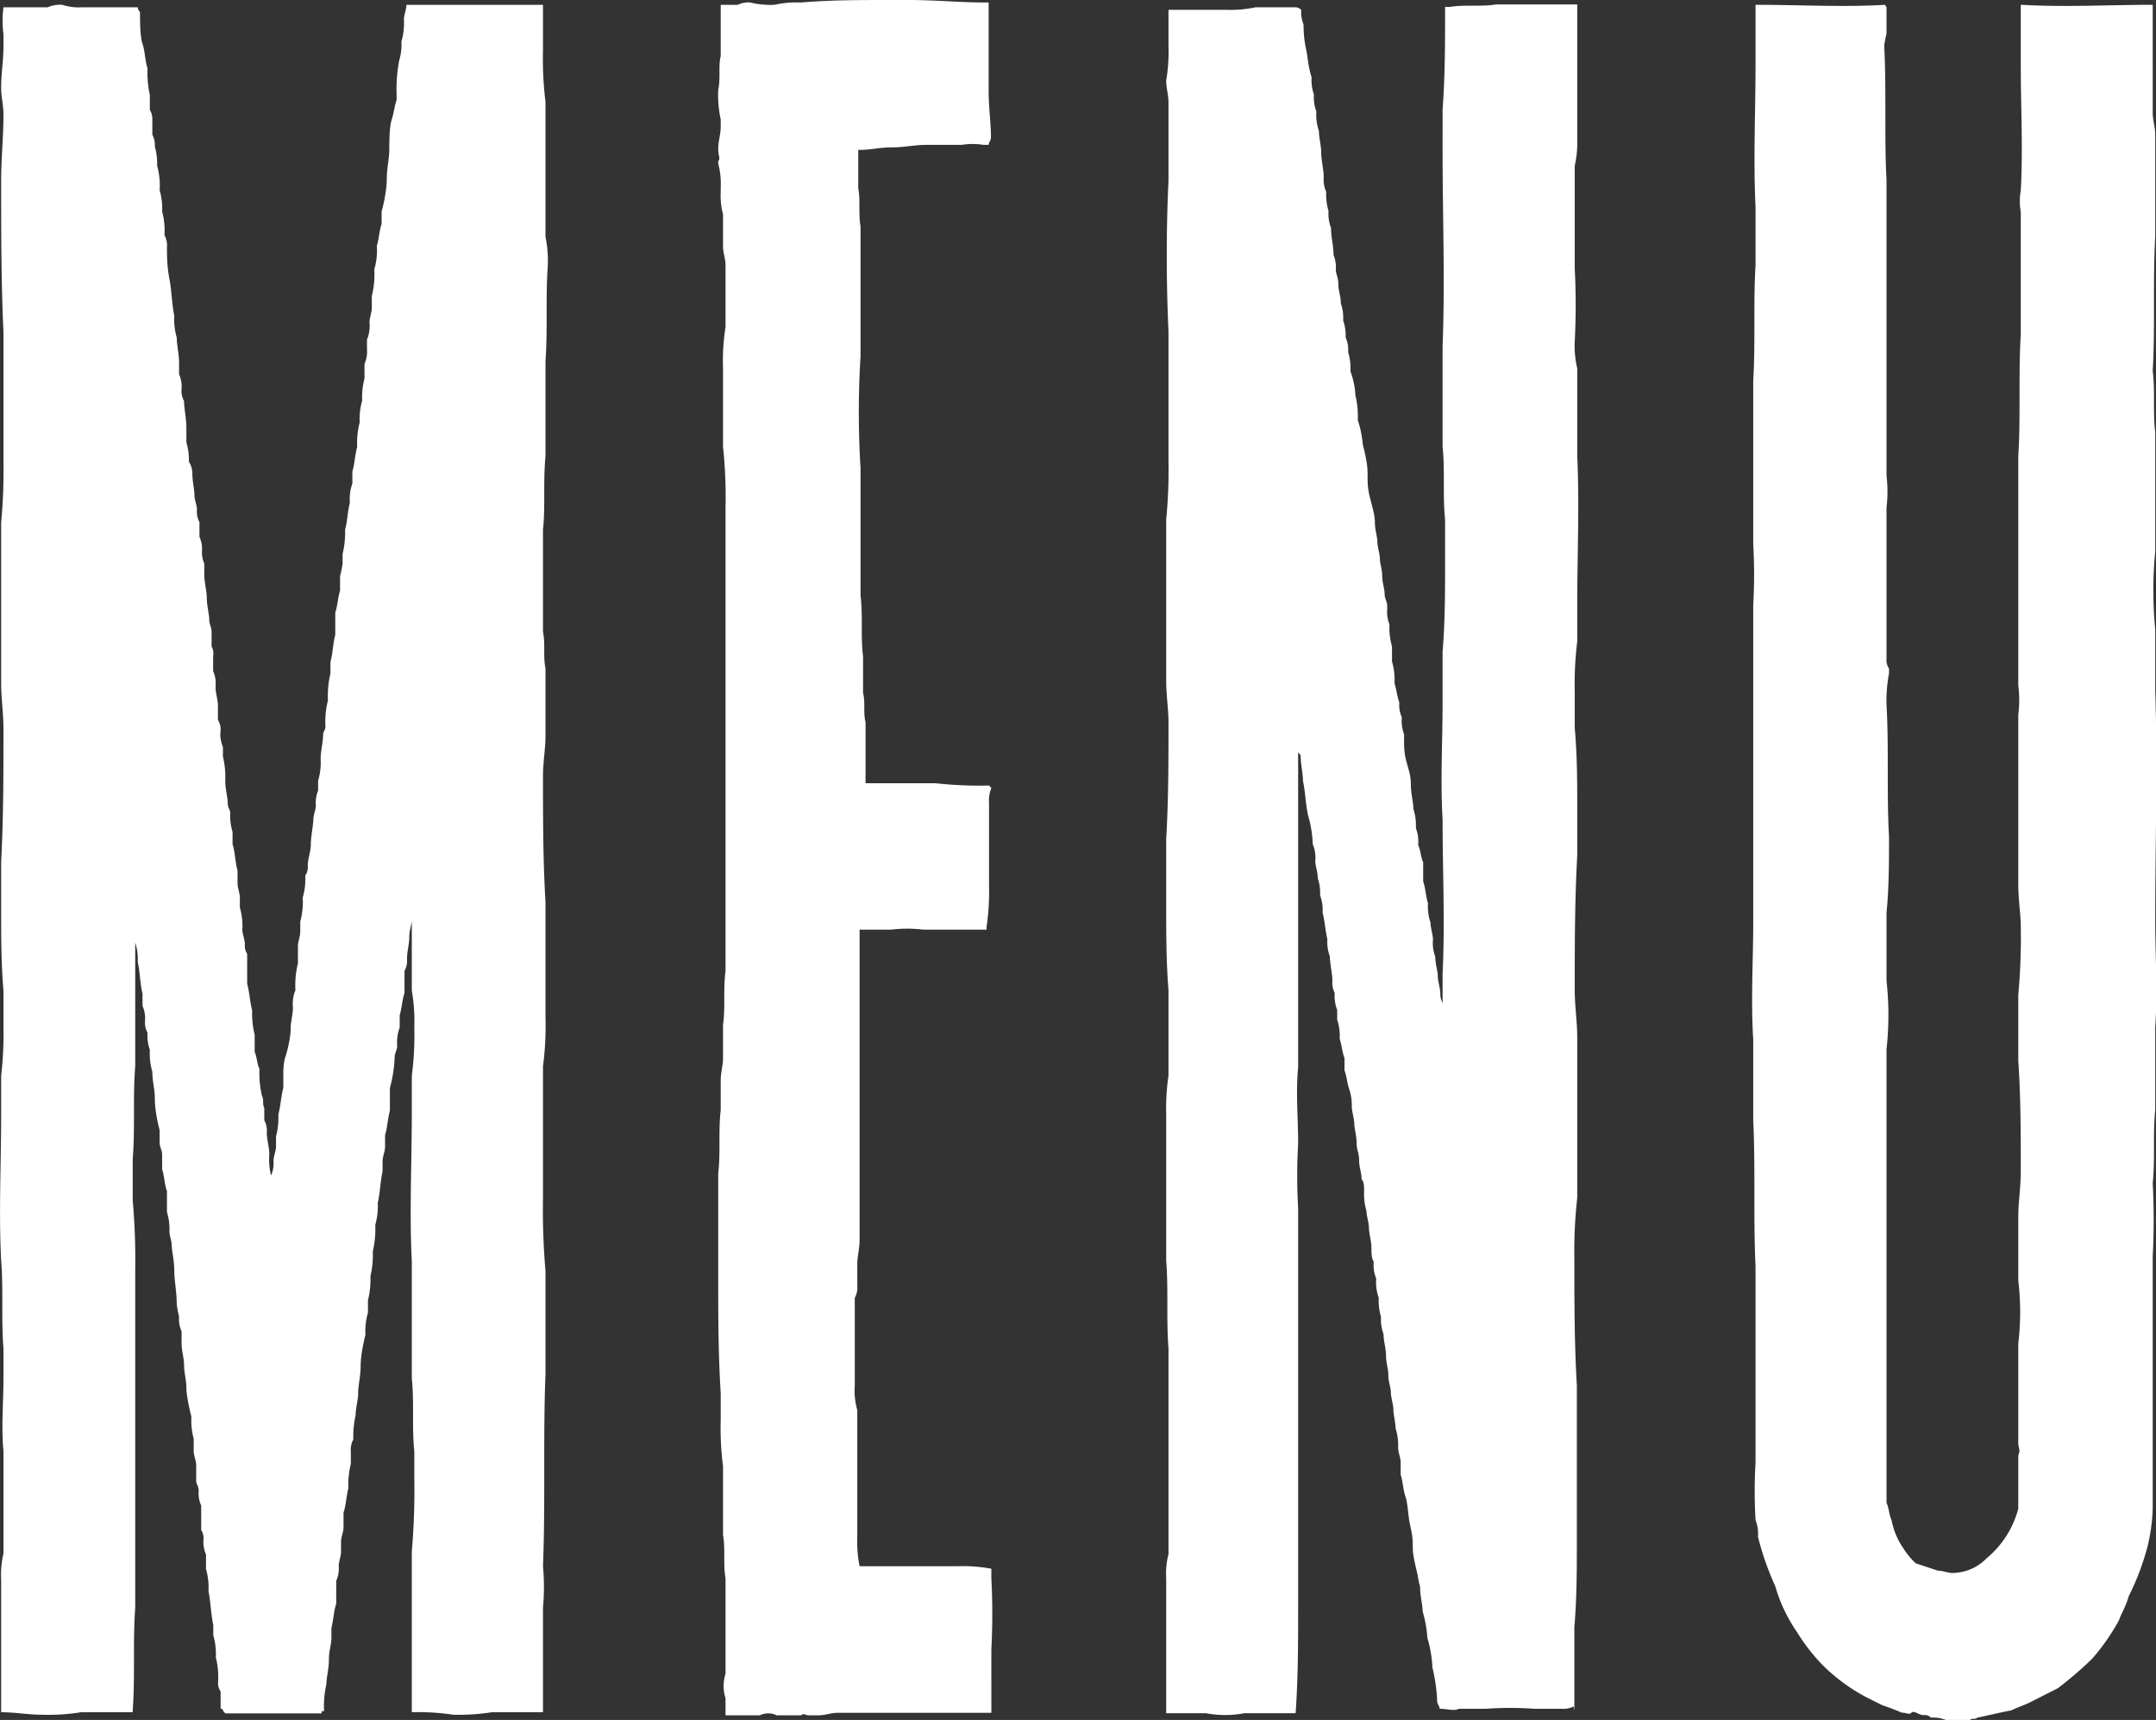 <svg id="Ebene_1" data-name="Ebene 1" xmlns="http://www.w3.org/2000/svg" viewBox="0 0 112.09 89.4"><rect x="0" y="0" width="112.09" height="89.4" fill="#333333" stroke="none"/><defs><style>.cls-1{fill:#fff;}</style></defs><title>Zeichenfläche 1</title><path class="cls-1" d="M105.06.25V3.42c0,2.16.12,4.32,0,6.47a3.36,3.36,0,0,0,0,1.14v6.34c-.13,2.16,0,4.32-.13,6.34V35.63a6,6,0,0,1,0,1.53V46c0,.76.13,1.53.13,2.16a32.4,32.4,0,0,1-.13,3.55v3.42c.13,1.91.13,3.81.13,5.71,0,.89-.13,1.65-.13,2.41v3.3a13.93,13.93,0,0,1,0,3.29V75c0,.25.13.38,0,.63v2.79A5,5,0,0,1,103.28,81a2.49,2.49,0,0,1-1.77.76c-.26,0-.51-.12-.76-.12l-1.15-.38a3.78,3.78,0,0,1-.63-.76A3.83,3.83,0,0,1,98.34,79c-.13-.25-.13-.63-.26-.88V54.53a16.19,16.19,0,0,0,0-3.55V47.43c.13-1.27.13-2.67.13-3.93-.13-2.29,0-4.57-.13-6.85A7.59,7.59,0,0,1,98.21,35v-.25a.76.76,0,0,1-.13-.51V26.38a7,7,0,0,0,0-1.65V9.38c-.12-2.28,0-4.69-.12-7a5.52,5.52,0,0,1,.12-.63V.38L98,.25c-2.16.13-4.44,0-6.73,0V3.3c0,2.53-.12,4.94,0,7.48v3c-.12,2,0,4.06-.12,6v8.5a27.91,27.91,0,0,1,0,3.17V47.93c0,2-.13,4.06,0,6.09v4.19c.12,2.53,0,5.07.12,7.61V76a25.69,25.69,0,0,0,0,3,2.14,2.14,0,0,1,.13.89,14.6,14.6,0,0,0,.89,2.54,8.21,8.21,0,0,0,1.14,2.41,9.7,9.7,0,0,0,1.39,1.77,9.5,9.5,0,0,0,2.29,1.65l.76.38a10.58,10.58,0,0,1,1,.38c.26,0,.38.13.51,0s.38.13.63.13a.45.45,0,0,1,.38.13,1.73,1.73,0,0,1,.77.12h1.26c.13-.12.26,0,.38-.12.64-.13,1.15-.26,1.78-.38.25-.13.63-.26.89-.38l1.52-.77a19.66,19.66,0,0,0,1.77-1.52,11.24,11.24,0,0,0,1.4-2c.13-.38.38-.76.51-1.26a12.94,12.94,0,0,0,1-2.67,9.52,9.52,0,0,0,.25-1.9V65.31a37.25,37.25,0,0,0,0-3.81c.13-1.26,0-2.53.13-3.8V53.39c.13-1.9,0-3.68,0-5.58,0-3.93.13-8,0-11.92V32.72a21.18,21.18,0,0,1,0-4.06V22.45c-.13-1,0-2.16-.13-3.17.13-2.29,0-4.57.13-7V7c0-.38-.13-.76-.13-1.14V.25c-2.28,0-4.56.13-6.84,0M81.85,88.9V84.58c.13-1.52.13-3,.13-4.56V72c-.13-2.16-.13-4.44-.13-6.59A25,25,0,0,1,82,62.26V53.9c0-.77-.13-1.65-.13-2.41,0-2.29,0-4.7.13-7V42c0-1.39,0-2.66-.13-4.18V36A18.3,18.3,0,0,1,82,33.35v-1.9c0-2.54.12-5.2,0-7.74V19.15a5.11,5.11,0,0,1-.13-1.4,37,37,0,0,0,0-3.8V8.62A5.49,5.49,0,0,0,82,7.23v-7H77.79c-.76.13-1.65,0-2.41.13h-.25c0,1.9,0,3.55-.13,5.33V7.86c0,3.43.13,6.72,0,10.15v5.2c.13,1.27,0,2.53.13,3.8v2.16c0,1.52,0,3.17-.13,4.69v2.66c0,2-.12,4.06,0,6.09,0,2.66.13,5.32,0,8v1.52a1,1,0,0,1-.12-.51c0-.25-.13-.63-.13-.89s-.13-.63-.13-1a2,2,0,0,1-.12-.89c0-.25-.13-.63-.13-.89a2.68,2.68,0,0,1-.13-1c-.12-.38-.12-.76-.25-1.14v-1c-.13-.25-.13-.63-.26-.88a2,2,0,0,0-.12-.89,2.78,2.78,0,0,0-.13-1c0-.38-.13-.76-.13-1.26s-.12-.76-.25-1.27S73,38.55,73,38.17a2,2,0,0,1-.12-.89,1.55,1.55,0,0,1-.13-.76c-.13-.38-.13-.63-.25-1a3.42,3.42,0,0,0-.13-1.14V33.6a3.42,3.42,0,0,1-.13-1.14,1.67,1.67,0,0,1-.12-.76v-.25c0-.13-.13-.38-.13-.51,0-.38-.13-.63-.13-1s-.12-.64-.12-.89-.13-.63-.13-.89-.13-.63-.13-1-.12-.76-.25-1.27-.13-.76-.13-1.27-.12-1-.25-1.52a5.51,5.51,0,0,0-.26-1.27,4.56,4.56,0,0,0-.12-1.27,4.36,4.36,0,0,0-.26-1.26,3,3,0,0,0-.12-1,1.57,1.57,0,0,0-.13-.76,2.44,2.44,0,0,0-.13-.89,2.23,2.23,0,0,0-.12-.88c0-.39-.13-.64-.13-1s-.13-.51-.13-.76a1.69,1.69,0,0,0-.12-.76c0-.51-.13-.89-.13-1.4a2.07,2.07,0,0,1-.13-.88,3,3,0,0,1-.12-1,1.57,1.57,0,0,1-.13-.76c0-.38-.13-.89-.13-1.27s-.12-.76-.12-1.14a2.39,2.39,0,0,1-.13-1,2.14,2.14,0,0,1-.13-.89,2.26,2.26,0,0,1-.12-.89C68,3.42,68,3,67.9,2.54s-.13-.89-.13-1.27a1.71,1.71,0,0,1-.12-.76.47.47,0,0,0-.38-.13h-2a6.05,6.05,0,0,1-1.52.13h-3v1.9a8.93,8.93,0,0,1-.12,1.78c0,.38.12.75.12,1.14V9.38c-.12,2.54-.12,5.2,0,7.87V24a25.75,25.75,0,0,1-.12,3v8.37c0,.76.12,1.52.12,2.16,0,2,0,4.05-.12,6.08v3.43c0,1.52,0,2.91.12,4.44v4.43a11.59,11.59,0,0,0-.12,2v7.61c.12,1.52,0,3,.12,4.57V80.78a4.12,4.12,0,0,0-.12,1.27v7H62.7a5.32,5.32,0,0,0,2,0h2.66c.13-1.9.13-3.68.13-5.45V62.77a28,28,0,0,1,0-3.3c0-1.39-.13-2.66,0-4V39.06c0,.12.13.12.13.25,0,.38.12.89.12,1.27.13.63.13,1.14.26,1.78a6.11,6.11,0,0,1,.25,1.52,1.8,1.8,0,0,1,.13.88c0,.26.13.51.13.89a2.31,2.31,0,0,1,.12.89,2.1,2.1,0,0,1,.13.89c.13.5.13.89.25,1.39a2.1,2.1,0,0,0,.13.89c0,.38.13.89.13,1.27a1.18,1.18,0,0,0,.12.63,2.1,2.1,0,0,0,.13.89V53a2.7,2.7,0,0,1,.13,1c.12.38.12.64.25,1v.63c.13.38.13.64.25,1s.13.64.13.89.13.64.13.89.12.63.12,1,.13.51.13.89.13.64.13,1c.13.12.13.38.13.63a3,3,0,0,0,.12,1c0,.25.13.63.13.88s.13.76.13,1,0,.63.12.76a1.86,1.86,0,0,0,.13.89,2.39,2.39,0,0,0,.13,1,3,3,0,0,0,.12,1,2.07,2.07,0,0,0,.13.88c0,.38.13.76.13,1.14s.12.64.12,1,.13.63.13.89.13.63.13.88.12.77.12,1a3.06,3.06,0,0,1,.13,1c0,.26.13.51.13.76v.64c.12.38.12.76.25,1.14s.13,1,.25,1.52.13.76.13,1.14.13.89.25,1.4a5.14,5.14,0,0,0,.13.63c0,.51.13.89.13,1.27a6.32,6.32,0,0,1,.25,1.39,6.29,6.29,0,0,1,.26,1.53,9,9,0,0,1,.25,1.77c0,.13.13.26.13.38.38,0,.76.13,1,0h1.4a17.8,17.8,0,0,1,2.53,0h1.4a1.18,1.18,0,0,0,.63-.12M37.47.25V2.92c-.13.5,0,1.14-.13,1.77a6,6,0,0,0,.13,1.52v.38c0,.38-.13.77-.13,1.15s.13.5,0,.63V8.5a4.16,4.16,0,0,1,.13,1.26V10a3.69,3.69,0,0,0,.12,1.14v1.65c0,.38.13.63.13,1V17a11.4,11.4,0,0,0-.13,2.16v4.06a24.82,24.82,0,0,1,.13,3.17V50.47c-.13,1,0,1.9-.13,2.79V55c0,.38-.12.76-.12,1.14V57.7c-.13,1.14,0,2.16-.13,3.3v5.2c0,2.15,0,4.18.13,6.21V73.8a15.37,15.37,0,0,0,.12,2.41v3.56c.13.76,0,1.52.13,2.28V87a2.1,2.1,0,0,0,0,1.27v.89H39.5a1,1,0,0,1,.88,0h1.27c.13-.13.25,0,.38,0h.51c.38,0,.63-.13,1-.13h8V85.73a34.75,34.75,0,0,0,0-3.68v-.51a8.12,8.12,0,0,0-1.77-.13H44.69a6.46,6.46,0,0,1-.12-1.52V73.3A3.82,3.82,0,0,1,44.44,72V67.46a1.11,1.11,0,0,0,.13-.63V65.69c0-.38.12-.76.12-1.27V48.32h1.65a7,7,0,0,1,1.65,0h3.3v-.13A12.73,12.73,0,0,0,51.42,46V41.72a1.69,1.69,0,0,1,.12-.76l-.12-.13a20.64,20.64,0,0,1-2.79-.12H45V37.54c-.13-.51,0-1-.13-1.53v-1.9c-.13-1,0-2-.13-3.17V24.35a47.4,47.4,0,0,1,0-5.84V11.79c-.12-.76,0-1.39-.12-2v-2h.12c.51,0,1-.13,1.65-.13s1.14-.13,1.78-.13H50a3.63,3.63,0,0,1,1.14,0h.26c0-.12.12-.25.12-.38,0-.76-.12-1.52-.12-2.41V.13h-.13C49.89.13,48.63,0,47.23,0h-.89c-1.65,0-3.17,0-4.69.13a5.41,5.41,0,0,0-1.39.12A4.56,4.56,0,0,1,39,.13a1.22,1.22,0,0,0-.64.12ZM6.9,89V88.9c.13-1.78,0-3.56.13-5.33V66.07a36.06,36.06,0,0,0-.13-3.68V60.24c.13-1.65,0-3.17.13-4.82V49a2.7,2.7,0,0,1,.13,1c.12.51.12,1.15.25,1.65v.64a1.55,1.55,0,0,1,.13.76,1.11,1.11,0,0,0,.13.63,2.26,2.26,0,0,0,.12.89,3.42,3.42,0,0,0,.13,1.14c0,.51.13.89.13,1.4s.12,1.14.25,1.64v.64c0,.25.13.38.13.63v.76c.12.38.12.76.25,1.14V63a3.06,3.06,0,0,1,.13,1c0,.25.12.51.12.76s.13.76.13,1.27.13,1.14.13,1.77a5.78,5.78,0,0,0,.12.64,1.57,1.57,0,0,0,.13.76v.63c0,.38.13.76.13,1.14s.12.77.12,1.15.13,1,.26,1.52a3.69,3.69,0,0,0,.12,1.14v.63c0,.26.13.51.13.76V77c0,.12.13.25.13.5a1.55,1.55,0,0,0,.13.76v1.27a.8.8,0,0,1,.12.51,1.57,1.57,0,0,0,.13.76v.76a3.42,3.42,0,0,1,.13,1.14c.12.64.12,1.14.25,1.78V85a3.48,3.48,0,0,1,.13,1.15,4.09,4.09,0,0,1,.12,1.26.76.76,0,0,0,.13.51v.89a.13.13,0,0,1,.13.13l.12.12h5c0-.12,0-.12.13-.12a5,5,0,0,1,.12-1.4c0-.38.13-.76.13-1.27s.13-.76.13-1.14v-.51c.12-.5.12-.88.25-1.26V82.17a1.55,1.55,0,0,0,.13-.76c0-.25.12-.5.12-.76v-.5c0-.26.13-.51.13-.77v-.76c.13-.38.13-.76.25-1.26a4.63,4.63,0,0,1,.13-1.27v-.64a1.11,1.11,0,0,1,.13-.63,5,5,0,0,1,.12-1.27c0-.38.13-.76.13-1.14s.13-.89.13-1.4.13-1.14.25-1.64a3.42,3.42,0,0,1,.13-1.14v-.64a4.67,4.67,0,0,0,.13-1.27,4.53,4.53,0,0,0,.12-1.27,5,5,0,0,0,.13-1.39,3.42,3.42,0,0,0,.13-1.14c.12-.51.12-1,.25-1.65v-.51c0-.25.13-.5.13-.76V59c.12-.38.12-.76.25-1.27V56.56a7.25,7.25,0,0,0,.25-1.65c0-.13.13-.38.13-.51a2.39,2.39,0,0,1,.13-1v-.64c.12-.38.12-.76.25-1.14V50.47a1.11,1.11,0,0,0,.13-.63c0-.38.12-.76.12-1.14s.13-.64.13-.89v3.68a9.3,9.3,0,0,1,.13,1.9,16.44,16.44,0,0,1-.13,2.53v1.91c0,2.53-.13,5.2,0,7.73v6.09c.13,1.27,0,2.54.13,3.8v1.4a37.11,37.11,0,0,1-.13,3.8V89a12.05,12.05,0,0,1,2.16.13,11.35,11.35,0,0,0,2-.13h2.66V83.57a12,12,0,0,0,0-2.16c.13-3.29,0-6.72.13-10V66.07a37.31,37.31,0,0,1-.13-3.81V55.42a15.8,15.8,0,0,0,.13-2.54v-6c-.13-2.16-.13-4.31-.13-6.59,0-.64.13-1.4.13-2V34.75c-.13-.64,0-1.27-.13-1.91V27.52c.13-1.14,0-2.41.13-3.81V18.77c.12-1.65,0-3.3.12-4.95a6.54,6.54,0,0,0-.12-1.52v-7a18.37,18.37,0,0,1-.13-2.67V.25h-7.1c0,.26-.13.51-.13.76a3.45,3.45,0,0,1-.13,1.15,2.92,2.92,0,0,1-.12,1,8.12,8.12,0,0,0-.13,1.77V5.2c-.13.38-.13.63-.25,1s-.13,1-.13,1.53-.13,1-.13,1.52S20,10.4,19.84,11v.64c-.13.38-.13.76-.25,1.14A3.42,3.42,0,0,1,19.46,14a4.6,4.6,0,0,1-.13,1.39V16c0,.25-.12.51-.12.76a1.86,1.86,0,0,1-.13.89v.5a1.61,1.61,0,0,1-.13.77v.76a3.69,3.69,0,0,0-.12,1.14,3.42,3.42,0,0,0-.13,1.14,4.22,4.22,0,0,0-.13,1.27c-.13.5-.13.88-.25,1.27v.63a2.39,2.39,0,0,0-.13,1c-.13.51-.13,1-.25,1.4a4.67,4.67,0,0,1-.13,1.27v.5a5.38,5.38,0,0,1-.13.64v.76c-.12.38-.12.76-.25,1.14V33c-.13.51-.13,1-.25,1.4V35a5.11,5.11,0,0,0-.13,1.4,4.6,4.6,0,0,0-.13,1.39c0,.13-.12.25-.12.38,0,.38-.13.89-.13,1.27a3.42,3.42,0,0,1-.13,1.14v.51a1.67,1.67,0,0,0-.12.76c0,.25-.13.51-.13.76s-.13.89-.13,1.27S16,44.64,16,45a.76.76,0,0,1-.13.51,3.42,3.42,0,0,1-.13,1.14,4.13,4.13,0,0,1-.13,1.26v.51c0,.26-.12.51-.12.76v.89a4.67,4.67,0,0,0-.13,1.4,1.8,1.8,0,0,0-.13.88c0,.38-.12.76-.12,1.14s-.13,1-.26,1.4-.12.76-.12,1.14v.51c-.13.51-.13.89-.26,1.39a3.69,3.69,0,0,1-.12,1.14v.51c0,.26-.13.51-.13.76a1.55,1.55,0,0,1-.13.76A3.69,3.69,0,0,1,14,60c0-.38-.13-.76-.13-1.14a1.11,1.11,0,0,0-.13-.63v-.64c-.12-.25,0-.38-.12-.63a5.11,5.11,0,0,1-.13-1.4c-.13-.25-.13-.63-.25-.88v-.89a4.67,4.67,0,0,1-.13-1.27c-.13-.51-.13-.89-.26-1.39V49.58a.78.78,0,0,1-.12-.5c0-.26-.13-.51-.13-.76a3.48,3.48,0,0,0-.13-1.15v-.5c0-.26-.12-.51-.12-.76v-.64c-.13-.51-.13-1-.26-1.39v-.64a2.92,2.92,0,0,1-.12-1c0-.13-.13-.26-.13-.51s-.13-.76-.13-1.14a4.56,4.56,0,0,0-.12-1.27v-.5a1.61,1.61,0,0,1-.13-.77.93.93,0,0,0-.13-.63v-.76c0-.25-.12-.64-.12-.89v-.13a1.59,1.59,0,0,0-.13-.76v-.76A.77.77,0,0,0,11,33.6v-.76c0-.25-.12-.38-.12-.63s-.13-.76-.13-1.14-.13-.76-.13-1.27v-.51a1.42,1.42,0,0,1-.12-.63,1.57,1.57,0,0,0-.13-.76v-.76a1.14,1.14,0,0,1-.13-.64c0-.25-.13-.5-.13-.76S10,25,10,24.6A1.11,1.11,0,0,0,9.82,24a3.09,3.09,0,0,0-.13-1v-.76c0-.5-.12-1-.12-1.39a1.14,1.14,0,0,1-.13-.64,1.59,1.59,0,0,0-.13-.76v-.63c0-.38-.12-.89-.12-1.27a3.42,3.42,0,0,1-.13-1.14c-.13-.63-.13-1.27-.25-1.9s-.13-1.14-.13-1.65a1.14,1.14,0,0,0-.13-.64A3.69,3.69,0,0,0,8.43,11,3.42,3.42,0,0,0,8.3,9.89a3.82,3.82,0,0,0-.13-1.27,3.3,3.3,0,0,0-.12-1A1.16,1.16,0,0,0,7.92,7V6.21a.92.92,0,0,0-.13-.5V4.94a5.41,5.41,0,0,1-.12-1.39c-.13-.38-.13-.89-.26-1.27S7.28,1.14,7.28.63A.42.42,0,0,1,7.16.38H4.24a2.7,2.7,0,0,1-1-.13,1.55,1.55,0,0,0-.76.13H.18a5.44,5.44,0,0,0,0,1.4v.63C.18,3.17.06,3.8.06,4.57c0,.5.12.88.12,1.39C.18,7.1.06,8.24.06,9.38c0,2.67,0,5.33.12,7.87V24a29.16,29.16,0,0,1-.12,3.17v8.37c0,.76.12,1.52.12,2.41,0,2.28,0,4.56-.12,6.84V47.3c0,1.4,0,2.79.12,4.19v1.9a18.72,18.72,0,0,1-.12,2.53v2c0,2.54-.13,5.08,0,7.61.12,1.52,0,3,.12,4.57v1.52c0,1.27-.12,2.54,0,3.8v5.33a5,5,0,0,0-.12,1.39V89c.76,0,1.39.13,2.15.13a10.6,10.6,0,0,0,2-.13H6.9Z"/></svg>